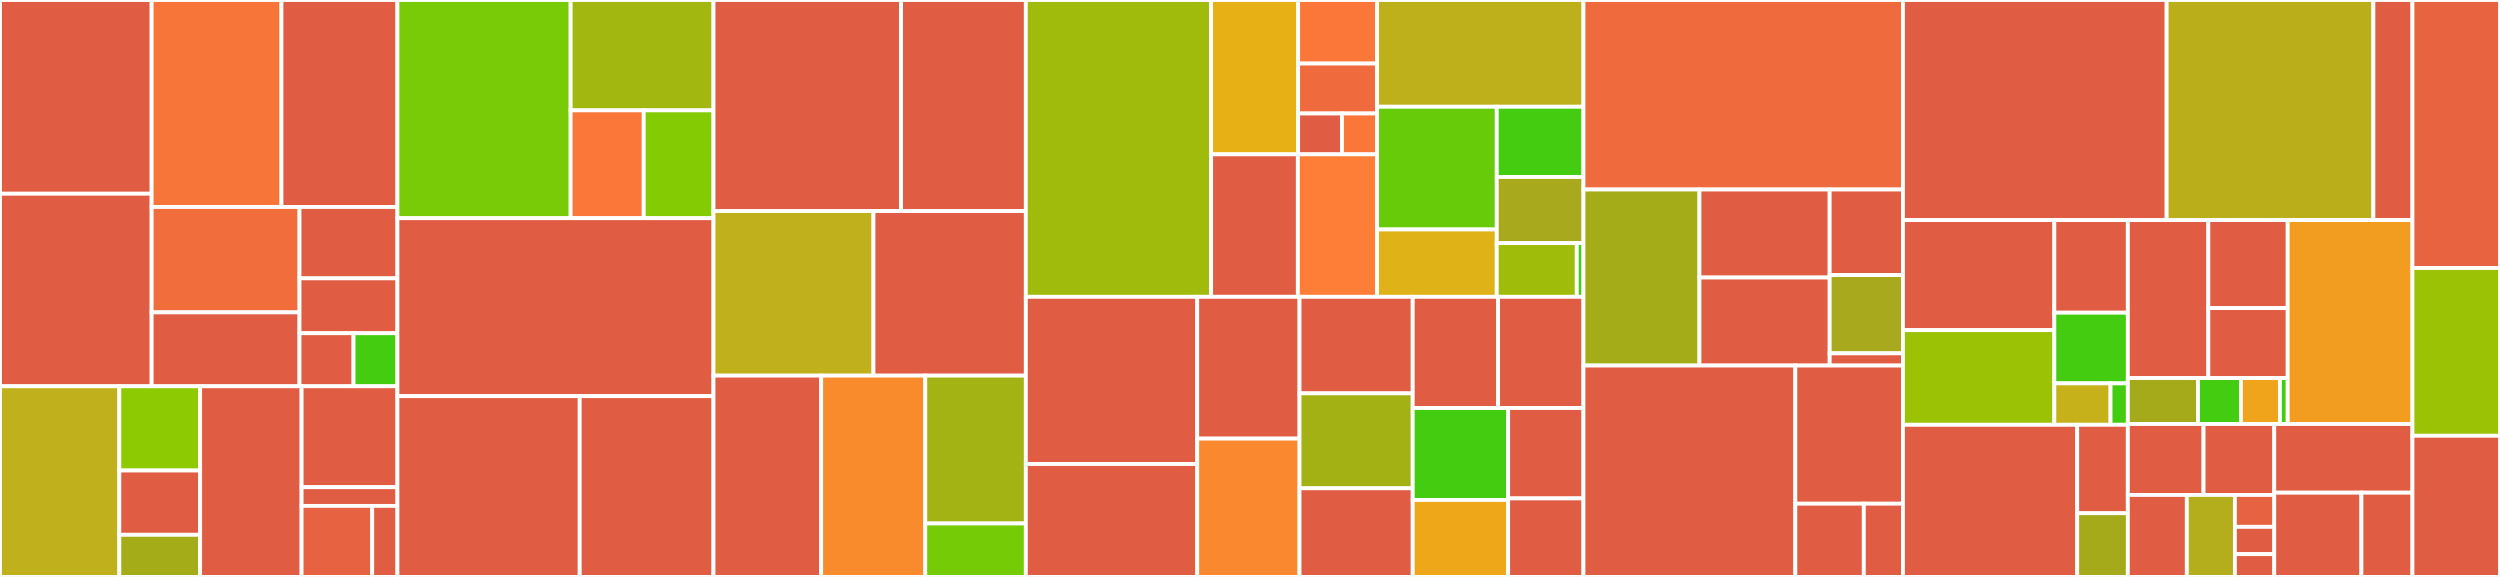 <svg baseProfile="full" width="650" height="150" viewBox="0 0 650 150" version="1.1"
xmlns="http://www.w3.org/2000/svg" xmlns:ev="http://www.w3.org/2001/xml-events"
xmlns:xlink="http://www.w3.org/1999/xlink">

<rect x="0" y="0" width="650" height="150" fill="#333333" stroke="none"/>

<style>rect.s{mask:url(#mask);}</style>
<defs>
  <pattern id="white" width="4" height="4" patternUnits="userSpaceOnUse" patternTransform="rotate(45)">
    <rect width="2" height="2" transform="translate(0,0)" fill="white"></rect>
  </pattern>
  <mask id="mask">
    <rect x="0" y="0" width="100%" height="100%" fill="url(#white)"></rect>
  </mask>
</defs>

<rect x="0" y="0" width="39.426" height="50.368" fill="#e05d44" stroke="white" stroke-width="1" class=" tooltipped" data-content="pkg/promtail/targets/filetargetmanager.go"><title>pkg/promtail/targets/filetargetmanager.go</title></rect>
<rect x="0" y="50.368" width="39.426" height="50.061" fill="#e05d44" stroke="white" stroke-width="1" class=" tooltipped" data-content="pkg/promtail/targets/filetarget.go"><title>pkg/promtail/targets/filetarget.go</title></rect>
<rect x="39.426" y="0" width="33.751" height="53.815" fill="#f87539" stroke="white" stroke-width="1" class=" tooltipped" data-content="pkg/promtail/targets/syslogtarget.go"><title>pkg/promtail/targets/syslogtarget.go</title></rect>
<rect x="73.177" y="0" width="30.151" height="53.815" fill="#e05d44" stroke="white" stroke-width="1" class=" tooltipped" data-content="pkg/promtail/targets/journaltarget.go"><title>pkg/promtail/targets/journaltarget.go</title></rect>
<rect x="39.426" y="53.815" width="38.445" height="27.402" fill="#f26d3c" stroke="white" stroke-width="1" class=" tooltipped" data-content="pkg/promtail/targets/tailer.go"><title>pkg/promtail/targets/tailer.go</title></rect>
<rect x="39.426" y="81.217" width="38.445" height="19.213" fill="#e05d44" stroke="white" stroke-width="1" class=" tooltipped" data-content="pkg/promtail/targets/manager.go"><title>pkg/promtail/targets/manager.go</title></rect>
<rect x="77.871" y="53.815" width="25.457" height="18.551" fill="#e05d44" stroke="white" stroke-width="1" class=" tooltipped" data-content="pkg/promtail/targets/journaltargetmanager_linux.go"><title>pkg/promtail/targets/journaltargetmanager_linux.go</title></rect>
<rect x="77.871" y="72.366" width="25.457" height="14.27" fill="#e05d44" stroke="white" stroke-width="1" class=" tooltipped" data-content="pkg/promtail/targets/syslogtargetmanager.go"><title>pkg/promtail/targets/syslogtargetmanager.go</title></rect>
<rect x="77.871" y="86.636" width="14.045" height="13.794" fill="#e05d44" stroke="white" stroke-width="1" class=" tooltipped" data-content="pkg/promtail/targets/target.go"><title>pkg/promtail/targets/target.go</title></rect>
<rect x="91.917" y="86.636" width="11.412" height="13.794" fill="#4c1" stroke="white" stroke-width="1" class=" tooltipped" data-content="pkg/promtail/targets/syslogparser/syslogparser.go"><title>pkg/promtail/targets/syslogparser/syslogparser.go</title></rect>
<rect x="0" y="100.43" width="31.023" height="49.57" fill="#c0b01b" stroke="white" stroke-width="1" class=" tooltipped" data-content="pkg/promtail/client/client.go"><title>pkg/promtail/client/client.go</title></rect>
<rect x="31.023" y="100.43" width="21.008" height="21.903" fill="#8eca02" stroke="white" stroke-width="1" class=" tooltipped" data-content="pkg/promtail/client/batch.go"><title>pkg/promtail/client/batch.go</title></rect>
<rect x="31.023" y="122.333" width="21.008" height="16.716" fill="#e05d44" stroke="white" stroke-width="1" class=" tooltipped" data-content="pkg/promtail/client/config.go"><title>pkg/promtail/client/config.go</title></rect>
<rect x="31.023" y="139.048" width="21.008" height="10.952" fill="#a4ad17" stroke="white" stroke-width="1" class=" tooltipped" data-content="pkg/promtail/client/multi.go"><title>pkg/promtail/client/multi.go</title></rect>
<rect x="52.031" y="100.43" width="26.382" height="49.57" fill="#e05d44" stroke="white" stroke-width="1" class=" tooltipped" data-content="pkg/promtail/positions/positions.go"><title>pkg/promtail/positions/positions.go</title></rect>
<rect x="78.412" y="100.43" width="24.916" height="26.243" fill="#e05d44" stroke="white" stroke-width="1" class=" tooltipped" data-content="pkg/promtail/api/entry_parser.go"><title>pkg/promtail/api/entry_parser.go</title></rect>
<rect x="78.412" y="126.673" width="24.916" height="4.86" fill="#e05d44" stroke="white" stroke-width="1" class=" tooltipped" data-content="pkg/promtail/api/types.go"><title>pkg/promtail/api/types.go</title></rect>
<rect x="78.412" y="131.533" width="18.359" height="18.467" fill="#e76241" stroke="white" stroke-width="1" class=" tooltipped" data-content="pkg/promtail/promtail.go"><title>pkg/promtail/promtail.go</title></rect>
<rect x="96.772" y="131.533" width="6.557" height="18.467" fill="#e05d44" stroke="white" stroke-width="1" class=" tooltipped" data-content="pkg/promtail/scrape/scrape.go"><title>pkg/promtail/scrape/scrape.go</title></rect>
<rect x="103.328" y="0" width="45.038" height="56.729" fill="#78cb06" stroke="white" stroke-width="1" class=" tooltipped" data-content="pkg/querier/queryrange/codec.go"><title>pkg/querier/queryrange/codec.go</title></rect>
<rect x="148.366" y="0" width="37.14" height="28.69" fill="#a2b710" stroke="white" stroke-width="1" class=" tooltipped" data-content="pkg/querier/queryrange/split_by_interval.go"><title>pkg/querier/queryrange/split_by_interval.go</title></rect>
<rect x="148.366" y="28.69" width="19.002" height="28.038" fill="#fa7739" stroke="white" stroke-width="1" class=" tooltipped" data-content="pkg/querier/queryrange/roundtrip.go"><title>pkg/querier/queryrange/roundtrip.go</title></rect>
<rect x="167.368" y="28.69" width="18.138" height="28.038" fill="#85cb03" stroke="white" stroke-width="1" class=" tooltipped" data-content="pkg/querier/queryrange/ordering.go"><title>pkg/querier/queryrange/ordering.go</title></rect>
<rect x="103.328" y="56.729" width="82.178" height="46.267" fill="#e05d44" stroke="white" stroke-width="1" class=" tooltipped" data-content="pkg/querier/querier.go"><title>pkg/querier/querier.go</title></rect>
<rect x="103.328" y="102.996" width="47.401" height="47.004" fill="#e05d44" stroke="white" stroke-width="1" class=" tooltipped" data-content="pkg/querier/http.go"><title>pkg/querier/http.go</title></rect>
<rect x="150.729" y="102.996" width="34.778" height="47.004" fill="#e05d44" stroke="white" stroke-width="1" class=" tooltipped" data-content="pkg/querier/tail.go"><title>pkg/querier/tail.go</title></rect>
<rect x="185.507" y="0" width="48.77" height="54.871" fill="#e05d44" stroke="white" stroke-width="1" class=" tooltipped" data-content="pkg/ingester/instance.go"><title>pkg/ingester/instance.go</title></rect>
<rect x="234.277" y="0" width="32.44" height="54.871" fill="#e05d44" stroke="white" stroke-width="1" class=" tooltipped" data-content="pkg/ingester/ingester.go"><title>pkg/ingester/ingester.go</title></rect>
<rect x="185.507" y="54.871" width="41.595" height="42.793" fill="#c0b01b" stroke="white" stroke-width="1" class=" tooltipped" data-content="pkg/ingester/flush.go"><title>pkg/ingester/flush.go</title></rect>
<rect x="227.102" y="54.871" width="39.614" height="42.793" fill="#e05d44" stroke="white" stroke-width="1" class=" tooltipped" data-content="pkg/ingester/transfer.go"><title>pkg/ingester/transfer.go</title></rect>
<rect x="185.507" y="97.664" width="27.995" height="52.336" fill="#e05d44" stroke="white" stroke-width="1" class=" tooltipped" data-content="pkg/ingester/tailer.go"><title>pkg/ingester/tailer.go</title></rect>
<rect x="213.502" y="97.664" width="27.07" height="52.336" fill="#f98b2c" stroke="white" stroke-width="1" class=" tooltipped" data-content="pkg/ingester/stream.go"><title>pkg/ingester/stream.go</title></rect>
<rect x="240.572" y="97.664" width="26.144" height="38.441" fill="#a3b313" stroke="white" stroke-width="1" class=" tooltipped" data-content="pkg/ingester/mapper.go"><title>pkg/ingester/mapper.go</title></rect>
<rect x="240.572" y="136.105" width="26.144" height="13.895" fill="#74cb06" stroke="white" stroke-width="1" class=" tooltipped" data-content="pkg/ingester/limiter.go"><title>pkg/ingester/limiter.go</title></rect>
<rect x="266.716" y="0" width="48.171" height="77.171" fill="#a0bb0c" stroke="white" stroke-width="1" class=" tooltipped" data-content="pkg/logql/engine.go"><title>pkg/logql/engine.go</title></rect>
<rect x="314.887" y="0" width="22.631" height="40.129" fill="#e7b015" stroke="white" stroke-width="1" class=" tooltipped" data-content="pkg/logql/marshal/query.go"><title>pkg/logql/marshal/query.go</title></rect>
<rect x="337.518" y="0" width="20.519" height="16.524" fill="#fa7739" stroke="white" stroke-width="1" class=" tooltipped" data-content="pkg/logql/marshal/marshal.go"><title>pkg/logql/marshal/marshal.go</title></rect>
<rect x="337.518" y="16.524" width="20.519" height="12.983" fill="#ef6a3d" stroke="white" stroke-width="1" class=" tooltipped" data-content="pkg/logql/marshal/tail.go"><title>pkg/logql/marshal/tail.go</title></rect>
<rect x="337.518" y="29.507" width="11.399" height="10.622" fill="#e05d44" stroke="white" stroke-width="1" class=" tooltipped" data-content="pkg/logql/marshal/legacy/marshal.go"><title>pkg/logql/marshal/legacy/marshal.go</title></rect>
<rect x="348.917" y="29.507" width="9.119" height="10.622" fill="#fa7739" stroke="white" stroke-width="1" class=" tooltipped" data-content="pkg/logql/marshal/labels.go"><title>pkg/logql/marshal/labels.go</title></rect>
<rect x="314.887" y="40.129" width="22.555" height="37.042" fill="#e05d44" stroke="white" stroke-width="1" class=" tooltipped" data-content="pkg/logql/stats/context.go"><title>pkg/logql/stats/context.go</title></rect>
<rect x="337.442" y="40.129" width="20.594" height="37.042" fill="#fe7d37" stroke="white" stroke-width="1" class=" tooltipped" data-content="pkg/logql/stats/grpc.go"><title>pkg/logql/stats/grpc.go</title></rect>
<rect x="358.037" y="0" width="53.662" height="27.755" fill="#bdb01b" stroke="white" stroke-width="1" class=" tooltipped" data-content="pkg/logql/ast.go"><title>pkg/logql/ast.go</title></rect>
<rect x="358.037" y="27.755" width="31.119" height="31.907" fill="#68cb09" stroke="white" stroke-width="1" class=" tooltipped" data-content="pkg/logql/range_vector.go"><title>pkg/logql/range_vector.go</title></rect>
<rect x="358.037" y="59.662" width="31.119" height="17.51" fill="#dfb317" stroke="white" stroke-width="1" class=" tooltipped" data-content="pkg/logql/parser.go"><title>pkg/logql/parser.go</title></rect>
<rect x="389.156" y="27.755" width="22.543" height="18.263" fill="#4c1" stroke="white" stroke-width="1" class=" tooltipped" data-content="pkg/logql/lex.go"><title>pkg/logql/lex.go</title></rect>
<rect x="389.156" y="46.017" width="22.543" height="17.188" fill="#a9a91d" stroke="white" stroke-width="1" class=" tooltipped" data-content="pkg/logql/vector.go"><title>pkg/logql/vector.go</title></rect>
<rect x="389.156" y="63.206" width="20.809" height="13.966" fill="#9fbc0b" stroke="white" stroke-width="1" class=" tooltipped" data-content="pkg/logql/unmarshal/unmarshal.go"><title>pkg/logql/unmarshal/unmarshal.go</title></rect>
<rect x="409.965" y="63.206" width="1.734" height="13.966" fill="#4c1" stroke="white" stroke-width="1" class=" tooltipped" data-content="pkg/logql/unmarshal/legacy/unmarshal.go"><title>pkg/logql/unmarshal/legacy/unmarshal.go</title></rect>
<rect x="266.716" y="77.171" width="44.559" height="43.48" fill="#e05d44" stroke="white" stroke-width="1" class=" tooltipped" data-content="pkg/logentry/stages/metrics.go"><title>pkg/logentry/stages/metrics.go</title></rect>
<rect x="266.716" y="120.651" width="44.559" height="29.349" fill="#e05d44" stroke="white" stroke-width="1" class=" tooltipped" data-content="pkg/logentry/stages/util.go"><title>pkg/logentry/stages/util.go</title></rect>
<rect x="311.275" y="77.171" width="26.602" height="36.869" fill="#e05d44" stroke="white" stroke-width="1" class=" tooltipped" data-content="pkg/logentry/stages/json.go"><title>pkg/logentry/stages/json.go</title></rect>
<rect x="311.275" y="114.041" width="26.602" height="35.959" fill="#fa882e" stroke="white" stroke-width="1" class=" tooltipped" data-content="pkg/logentry/stages/timestamp.go"><title>pkg/logentry/stages/timestamp.go</title></rect>
<rect x="337.878" y="77.171" width="29.429" height="25.099" fill="#e05d44" stroke="white" stroke-width="1" class=" tooltipped" data-content="pkg/logentry/stages/pipeline.go"><title>pkg/logentry/stages/pipeline.go</title></rect>
<rect x="337.878" y="102.271" width="29.429" height="24.688" fill="#a3b114" stroke="white" stroke-width="1" class=" tooltipped" data-content="pkg/logentry/stages/match.go"><title>pkg/logentry/stages/match.go</title></rect>
<rect x="337.878" y="126.958" width="29.429" height="23.042" fill="#e05d44" stroke="white" stroke-width="1" class=" tooltipped" data-content="pkg/logentry/stages/regex.go"><title>pkg/logentry/stages/regex.go</title></rect>
<rect x="367.306" y="77.171" width="22.196" height="28.913" fill="#e05d44" stroke="white" stroke-width="1" class=" tooltipped" data-content="pkg/logentry/stages/stage.go"><title>pkg/logentry/stages/stage.go</title></rect>
<rect x="389.503" y="77.171" width="22.196" height="28.913" fill="#e05d44" stroke="white" stroke-width="1" class=" tooltipped" data-content="pkg/logentry/stages/template.go"><title>pkg/logentry/stages/template.go</title></rect>
<rect x="367.306" y="106.085" width="24.816" height="23.909" fill="#4c1" stroke="white" stroke-width="1" class=" tooltipped" data-content="pkg/logentry/stages/extensions.go"><title>pkg/logentry/stages/extensions.go</title></rect>
<rect x="367.306" y="129.994" width="24.816" height="20.006" fill="#eea719" stroke="white" stroke-width="1" class=" tooltipped" data-content="pkg/logentry/stages/tenant.go"><title>pkg/logentry/stages/tenant.go</title></rect>
<rect x="392.122" y="106.085" width="19.577" height="23.504" fill="#e05d44" stroke="white" stroke-width="1" class=" tooltipped" data-content="pkg/logentry/stages/labels.go"><title>pkg/logentry/stages/labels.go</title></rect>
<rect x="392.122" y="129.589" width="19.577" height="20.411" fill="#e05d44" stroke="white" stroke-width="1" class=" tooltipped" data-content="pkg/logentry/stages/output.go"><title>pkg/logentry/stages/output.go</title></rect>
<rect x="411.699" y="0" width="83.066" height="49.271" fill="#ef6a3d" stroke="white" stroke-width="1" class=" tooltipped" data-content="pkg/chunkenc/memchunk.go"><title>pkg/chunkenc/memchunk.go</title></rect>
<rect x="411.699" y="49.271" width="30.158" height="45.773" fill="#a4ad17" stroke="white" stroke-width="1" class=" tooltipped" data-content="pkg/chunkenc/pool.go"><title>pkg/chunkenc/pool.go</title></rect>
<rect x="441.857" y="49.271" width="33.861" height="22.886" fill="#e05d44" stroke="white" stroke-width="1" class=" tooltipped" data-content="pkg/chunkenc/dumb_chunk.go"><title>pkg/chunkenc/dumb_chunk.go</title></rect>
<rect x="441.857" y="72.157" width="33.861" height="22.886" fill="#e05d44" stroke="white" stroke-width="1" class=" tooltipped" data-content="pkg/chunkenc/encoding_helpers.go"><title>pkg/chunkenc/encoding_helpers.go</title></rect>
<rect x="475.718" y="49.271" width="19.047" height="22.251" fill="#e05d44" stroke="white" stroke-width="1" class=" tooltipped" data-content="pkg/chunkenc/facade.go"><title>pkg/chunkenc/facade.go</title></rect>
<rect x="475.718" y="71.522" width="19.047" height="20.343" fill="#a9a91d" stroke="white" stroke-width="1" class=" tooltipped" data-content="pkg/chunkenc/interface.go"><title>pkg/chunkenc/interface.go</title></rect>
<rect x="475.718" y="91.865" width="19.047" height="3.179" fill="#e05d44" stroke="white" stroke-width="1" class=" tooltipped" data-content="pkg/chunkenc/lazy_chunk.go"><title>pkg/chunkenc/lazy_chunk.go</title></rect>
<rect x="411.699" y="95.044" width="55.084" height="54.956" fill="#e05d44" stroke="white" stroke-width="1" class=" tooltipped" data-content="pkg/loki/modules.go"><title>pkg/loki/modules.go</title></rect>
<rect x="466.783" y="95.044" width="27.983" height="35.916" fill="#e05d44" stroke="white" stroke-width="1" class=" tooltipped" data-content="pkg/loki/loki.go"><title>pkg/loki/loki.go</title></rect>
<rect x="466.783" y="130.96" width="17.807" height="19.04" fill="#e05d44" stroke="white" stroke-width="1" class=" tooltipped" data-content="pkg/loki/runtime_config.go"><title>pkg/loki/runtime_config.go</title></rect>
<rect x="484.59" y="130.96" width="10.175" height="19.04" fill="#e05d44" stroke="white" stroke-width="1" class=" tooltipped" data-content="pkg/loki/fake_auth.go"><title>pkg/loki/fake_auth.go</title></rect>
<rect x="494.765" y="0" width="68.563" height="57.221" fill="#e05d44" stroke="white" stroke-width="1" class=" tooltipped" data-content="pkg/iter/iterator.go"><title>pkg/iter/iterator.go</title></rect>
<rect x="563.328" y="0" width="53.75" height="57.221" fill="#baaf1b" stroke="white" stroke-width="1" class=" tooltipped" data-content="pkg/storage/iterator.go"><title>pkg/storage/iterator.go</title></rect>
<rect x="617.078" y="0" width="10.157" height="57.221" fill="#e05d44" stroke="white" stroke-width="1" class=" tooltipped" data-content="pkg/storage/store.go"><title>pkg/storage/store.go</title></rect>
<rect x="494.765" y="57.221" width="39.359" height="28.612" fill="#e05d44" stroke="white" stroke-width="1" class=" tooltipped" data-content="pkg/loghttp/query.go"><title>pkg/loghttp/query.go</title></rect>
<rect x="494.765" y="85.833" width="39.359" height="24.612" fill="#9cc206" stroke="white" stroke-width="1" class=" tooltipped" data-content="pkg/loghttp/params.go"><title>pkg/loghttp/params.go</title></rect>
<rect x="534.124" y="57.221" width="19.111" height="24.077" fill="#e05d44" stroke="white" stroke-width="1" class=" tooltipped" data-content="pkg/loghttp/tail.go"><title>pkg/loghttp/tail.go</title></rect>
<rect x="534.124" y="81.299" width="19.111" height="18.375" fill="#4c1" stroke="white" stroke-width="1" class=" tooltipped" data-content="pkg/loghttp/labels.go"><title>pkg/loghttp/labels.go</title></rect>
<rect x="534.124" y="99.673" width="14.614" height="10.771" fill="#c6b11a" stroke="white" stroke-width="1" class=" tooltipped" data-content="pkg/loghttp/series.go"><title>pkg/loghttp/series.go</title></rect>
<rect x="548.738" y="99.673" width="4.497" height="10.771" fill="#4c1" stroke="white" stroke-width="1" class=" tooltipped" data-content="pkg/loghttp/versions.go"><title>pkg/loghttp/versions.go</title></rect>
<rect x="494.765" y="110.445" width="45.306" height="39.555" fill="#e05d44" stroke="white" stroke-width="1" class=" tooltipped" data-content="pkg/distributor/distributor.go"><title>pkg/distributor/distributor.go</title></rect>
<rect x="540.072" y="110.445" width="13.163" height="22.997" fill="#e05d44" stroke="white" stroke-width="1" class=" tooltipped" data-content="pkg/distributor/http.go"><title>pkg/distributor/http.go</title></rect>
<rect x="540.072" y="133.442" width="13.163" height="16.558" fill="#a4aa1a" stroke="white" stroke-width="1" class=" tooltipped" data-content="pkg/distributor/ingestion_rate_strategy.go"><title>pkg/distributor/ingestion_rate_strategy.go</title></rect>
<rect x="553.235" y="57.221" width="20.932" height="41.073" fill="#e05d44" stroke="white" stroke-width="1" class=" tooltipped" data-content="pkg/logcli/query/query.go"><title>pkg/logcli/query/query.go</title></rect>
<rect x="574.166" y="57.221" width="20.637" height="22.884" fill="#e05d44" stroke="white" stroke-width="1" class=" tooltipped" data-content="pkg/logcli/query/tail.go"><title>pkg/logcli/query/tail.go</title></rect>
<rect x="574.166" y="80.105" width="20.637" height="18.19" fill="#e05d44" stroke="white" stroke-width="1" class=" tooltipped" data-content="pkg/logcli/query/utils.go"><title>pkg/logcli/query/utils.go</title></rect>
<rect x="553.235" y="98.294" width="18.249" height="11.943" fill="#a4aa1a" stroke="white" stroke-width="1" class=" tooltipped" data-content="pkg/logcli/output/output.go"><title>pkg/logcli/output/output.go</title></rect>
<rect x="571.484" y="98.294" width="11.152" height="11.943" fill="#4c1" stroke="white" stroke-width="1" class=" tooltipped" data-content="pkg/logcli/output/default.go"><title>pkg/logcli/output/default.go</title></rect>
<rect x="582.637" y="98.294" width="10.139" height="11.943" fill="#efa41b" stroke="white" stroke-width="1" class=" tooltipped" data-content="pkg/logcli/output/jsonl.go"><title>pkg/logcli/output/jsonl.go</title></rect>
<rect x="592.775" y="98.294" width="2.028" height="11.943" fill="#4c1" stroke="white" stroke-width="1" class=" tooltipped" data-content="pkg/logcli/output/raw.go"><title>pkg/logcli/output/raw.go</title></rect>
<rect x="594.803" y="57.221" width="32.432" height="53.016" fill="#f29d1f" stroke="white" stroke-width="1" class=" tooltipped" data-content="pkg/canary/comparator/comparator.go"><title>pkg/canary/comparator/comparator.go</title></rect>
<rect x="553.235" y="110.238" width="19.689" height="18.45" fill="#e05d44" stroke="white" stroke-width="1" class=" tooltipped" data-content="pkg/util/log.go"><title>pkg/util/log.go</title></rect>
<rect x="572.924" y="110.238" width="18.377" height="18.45" fill="#e05d44" stroke="white" stroke-width="1" class=" tooltipped" data-content="pkg/util/conv.go"><title>pkg/util/conv.go</title></rect>
<rect x="553.235" y="128.687" width="15.34" height="21.313" fill="#e05d44" stroke="white" stroke-width="1" class=" tooltipped" data-content="pkg/util/errors.go"><title>pkg/util/errors.go</title></rect>
<rect x="568.575" y="128.687" width="12.499" height="21.313" fill="#b4ad1c" stroke="white" stroke-width="1" class=" tooltipped" data-content="pkg/util/query_string_builder.go"><title>pkg/util/query_string_builder.go</title></rect>
<rect x="581.074" y="128.687" width="10.227" height="8.288" fill="#e76241" stroke="white" stroke-width="1" class=" tooltipped" data-content="pkg/util/string.go"><title>pkg/util/string.go</title></rect>
<rect x="581.074" y="136.976" width="10.227" height="7.104" fill="#e05d44" stroke="white" stroke-width="1" class=" tooltipped" data-content="pkg/util/mock.go"><title>pkg/util/mock.go</title></rect>
<rect x="581.074" y="144.08" width="10.227" height="5.92" fill="#e05d44" stroke="white" stroke-width="1" class=" tooltipped" data-content="pkg/util/ring.go"><title>pkg/util/ring.go</title></rect>
<rect x="591.301" y="110.238" width="35.934" height="17.859" fill="#e05d44" stroke="white" stroke-width="1" class=" tooltipped" data-content="pkg/cfg/flag.go"><title>pkg/cfg/flag.go</title></rect>
<rect x="591.301" y="128.097" width="22.666" height="21.903" fill="#e05d44" stroke="white" stroke-width="1" class=" tooltipped" data-content="pkg/cfg/files.go"><title>pkg/cfg/files.go</title></rect>
<rect x="613.967" y="128.097" width="13.268" height="21.903" fill="#e05d44" stroke="white" stroke-width="1" class=" tooltipped" data-content="pkg/cfg/cfg.go"><title>pkg/cfg/cfg.go</title></rect>
<rect x="627.235" y="0" width="22.765" height="69.681" fill="#e86440" stroke="white" stroke-width="1" class=" tooltipped" data-content="cmd/fluent-bit/loki.go"><title>cmd/fluent-bit/loki.go</title></rect>
<rect x="627.235" y="69.681" width="22.765" height="43.617" fill="#9cc206" stroke="white" stroke-width="1" class=" tooltipped" data-content="cmd/fluent-bit/config.go"><title>cmd/fluent-bit/config.go</title></rect>
<rect x="627.235" y="113.298" width="22.765" height="36.702" fill="#e05d44" stroke="white" stroke-width="1" class=" tooltipped" data-content="cmd/fluent-bit/out_loki.go"><title>cmd/fluent-bit/out_loki.go</title></rect>
</svg>
